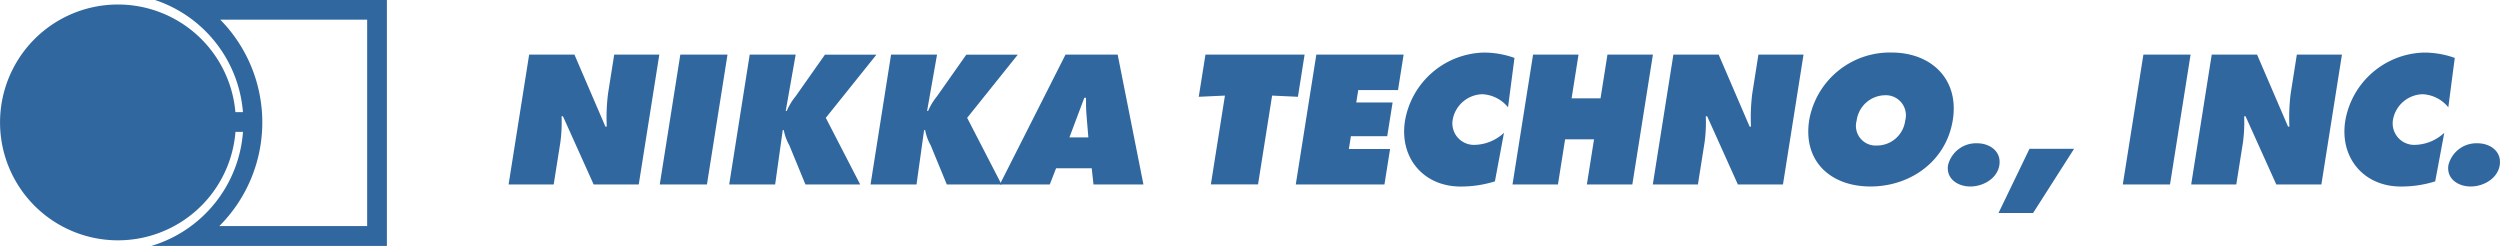 <svg xmlns="http://www.w3.org/2000/svg" width="325.277" height="32" viewBox="0 0 325.277 32"><g transform="translate(17179 -345)"><path d="M20.171,0A16.789,16.789,0,0,1,31.61,14.591h-.981a15.341,15.341,0,1,0,.009,2.567h.978A16.784,16.784,0,0,1,19.684,32H50.337V0Zm27.6,29.417H28.531a19.059,19.059,0,0,0,.124-26.86H47.772Z" transform="translate(-17179 345)" fill="#30679F"/><path d="M149.445,15.76h5.892l4.028,9.364h.179a24.823,24.823,0,0,1,.166-4.3l.8-5.063h5.869l-2.675,16.891h-5.869l-3.994-8.871h-.179a19.521,19.521,0,0,1-.155,3.383l-.869,5.488H146.77Z" transform="translate(-17259.596 336.346)" fill="#30679F"/><path d="M193.069,15.76h6.138l-2.675,16.891h-6.138Z" transform="translate(-17283.551 336.346)" fill="#30679F"/><path d="M213.092,15.76h5.981l-1.294,7.325h.134a8.033,8.033,0,0,1,1.153-1.9l3.816-5.421h6.7l-6.589,8.222,4.474,8.669h-7.124l-2.1-5.108a6.358,6.358,0,0,1-.718-1.971h-.134l-.987,7.079h-5.981Z" transform="translate(-17294.547 336.346)" fill="#30679F"/><path d="M253.883,15.76h5.981l-1.294,7.325h.134a7.993,7.993,0,0,1,1.153-1.9l3.815-5.421h6.7l-6.589,8.222,4.474,8.669h-7.124l-2.1-5.108a6.358,6.358,0,0,1-.718-1.971h-.134l-.987,7.079h-5.981Z" transform="translate(-17316.945 336.346)" fill="#30679F"/><path d="M297.578,26.535l1.936-5.152h.224c0,.717-.006,1.456.059,2.173l.245,2.979Zm-1.733,4.01h4.637l.226,2.106h6.5l-3.351-16.89h-6.787l-8.545,16.89h6.5Z" transform="translate(-17337.436 336.346)" fill="#30679F"/><path d="M346.808,15.76h12.9l-.869,5.488-3.358-.157-1.831,11.559h-6.138l1.831-11.559-3.408.157Z" transform="translate(-17368.965 336.346)" fill="#30679F"/><path d="M376.605,15.76h11.357l-.73,4.615h-5.175l-.256,1.613h4.727l-.7,4.391h-4.727l-.262,1.658H386.2l-.731,4.615H373.93Z" transform="translate(-17384.336 336.346)" fill="#30679F"/><path d="M418.718,22.287a4.582,4.582,0,0,0-3.337-1.7,4.023,4.023,0,0,0-3.859,3.293,2.8,2.8,0,0,0,2.906,3.293,5.761,5.761,0,0,0,3.765-1.568l-1.18,6.318a14.585,14.585,0,0,1-4.474.672c-4.816,0-7.987-3.741-7.224-8.557a10.68,10.68,0,0,1,10.232-8.871,11.869,11.869,0,0,1,4.011.694Z" transform="translate(-17401.508 336.673)" fill="#30679F"/><path d="M439.149,15.76h5.914l-.9,5.69h3.764l.9-5.69h5.914l-2.676,16.891H446.15l.93-5.869h-3.763l-.93,5.869h-5.914Z" transform="translate(-17418.68 336.346)" fill="#30679F"/><path d="M479.641,15.76h5.891l4.028,9.364h.179a24.823,24.823,0,0,1,.166-4.3l.8-5.063h5.869L493.9,32.651h-5.87l-3.993-8.871h-.179a19.474,19.474,0,0,1-.155,3.383l-.869,5.488h-5.869Z" transform="translate(-17440.916 336.346)" fill="#30679F"/><path d="M531.8,20.719a2.608,2.608,0,0,1,2.637,3.293,3.7,3.7,0,0,1-3.673,3.248,2.562,2.562,0,0,1-2.644-3.248,3.782,3.782,0,0,1,3.68-3.293m.88-5.556a10.648,10.648,0,0,0-10.729,8.759c-.859,5.421,2.816,8.669,7.968,8.669s9.856-3.248,10.714-8.669c.841-5.309-2.824-8.759-7.954-8.759" transform="translate(-17465.549 336.673)" fill="#30679F"/><path d="M568.8,44.193c-.28,1.77-2.143,2.778-3.778,2.778s-3.178-1.008-2.9-2.778a3.754,3.754,0,0,1,3.788-2.845c1.635,0,3.171,1.053,2.887,2.845" transform="translate(-17487.66 322.294)" fill="#30679F"/><path d="M576.719,51.294l4.034-8.356h5.8l-5.333,8.356Z" transform="translate(-17495.693 321.421)" fill="#30679F"/><path d="M615.28,15.76h6.138l-2.676,16.891H612.6Z" transform="translate(-17515.4 336.346)" fill="#30679F"/><path d="M635,15.76H640.9l4.028,9.364h.179a24.8,24.8,0,0,1,.166-4.3l.8-5.063h5.869l-2.675,16.891H643.4L639.4,23.78h-.179a19.477,19.477,0,0,1-.155,3.383l-.869,5.488h-5.869Z" transform="translate(-17526.23 336.346)" fill="#30679F"/><path d="M690.064,22.287a4.582,4.582,0,0,0-3.337-1.7,4.023,4.023,0,0,0-3.859,3.293,2.8,2.8,0,0,0,2.906,3.293,5.76,5.76,0,0,0,3.765-1.568l-1.18,6.318a14.589,14.589,0,0,1-4.475.672c-4.816,0-7.987-3.741-7.225-8.557a10.681,10.681,0,0,1,10.232-8.871,11.883,11.883,0,0,1,4.013.694Z" transform="translate(-17550.512 336.673)" fill="#30679F"/><path d="M713.2,44.193c-.281,1.77-2.143,2.778-3.778,2.778s-3.178-1.008-2.9-2.778a3.754,3.754,0,0,1,3.788-2.845c1.635,0,3.171,1.053,2.887,2.845" transform="translate(-17566.957 322.294)" fill="#30679F"/></g></svg>